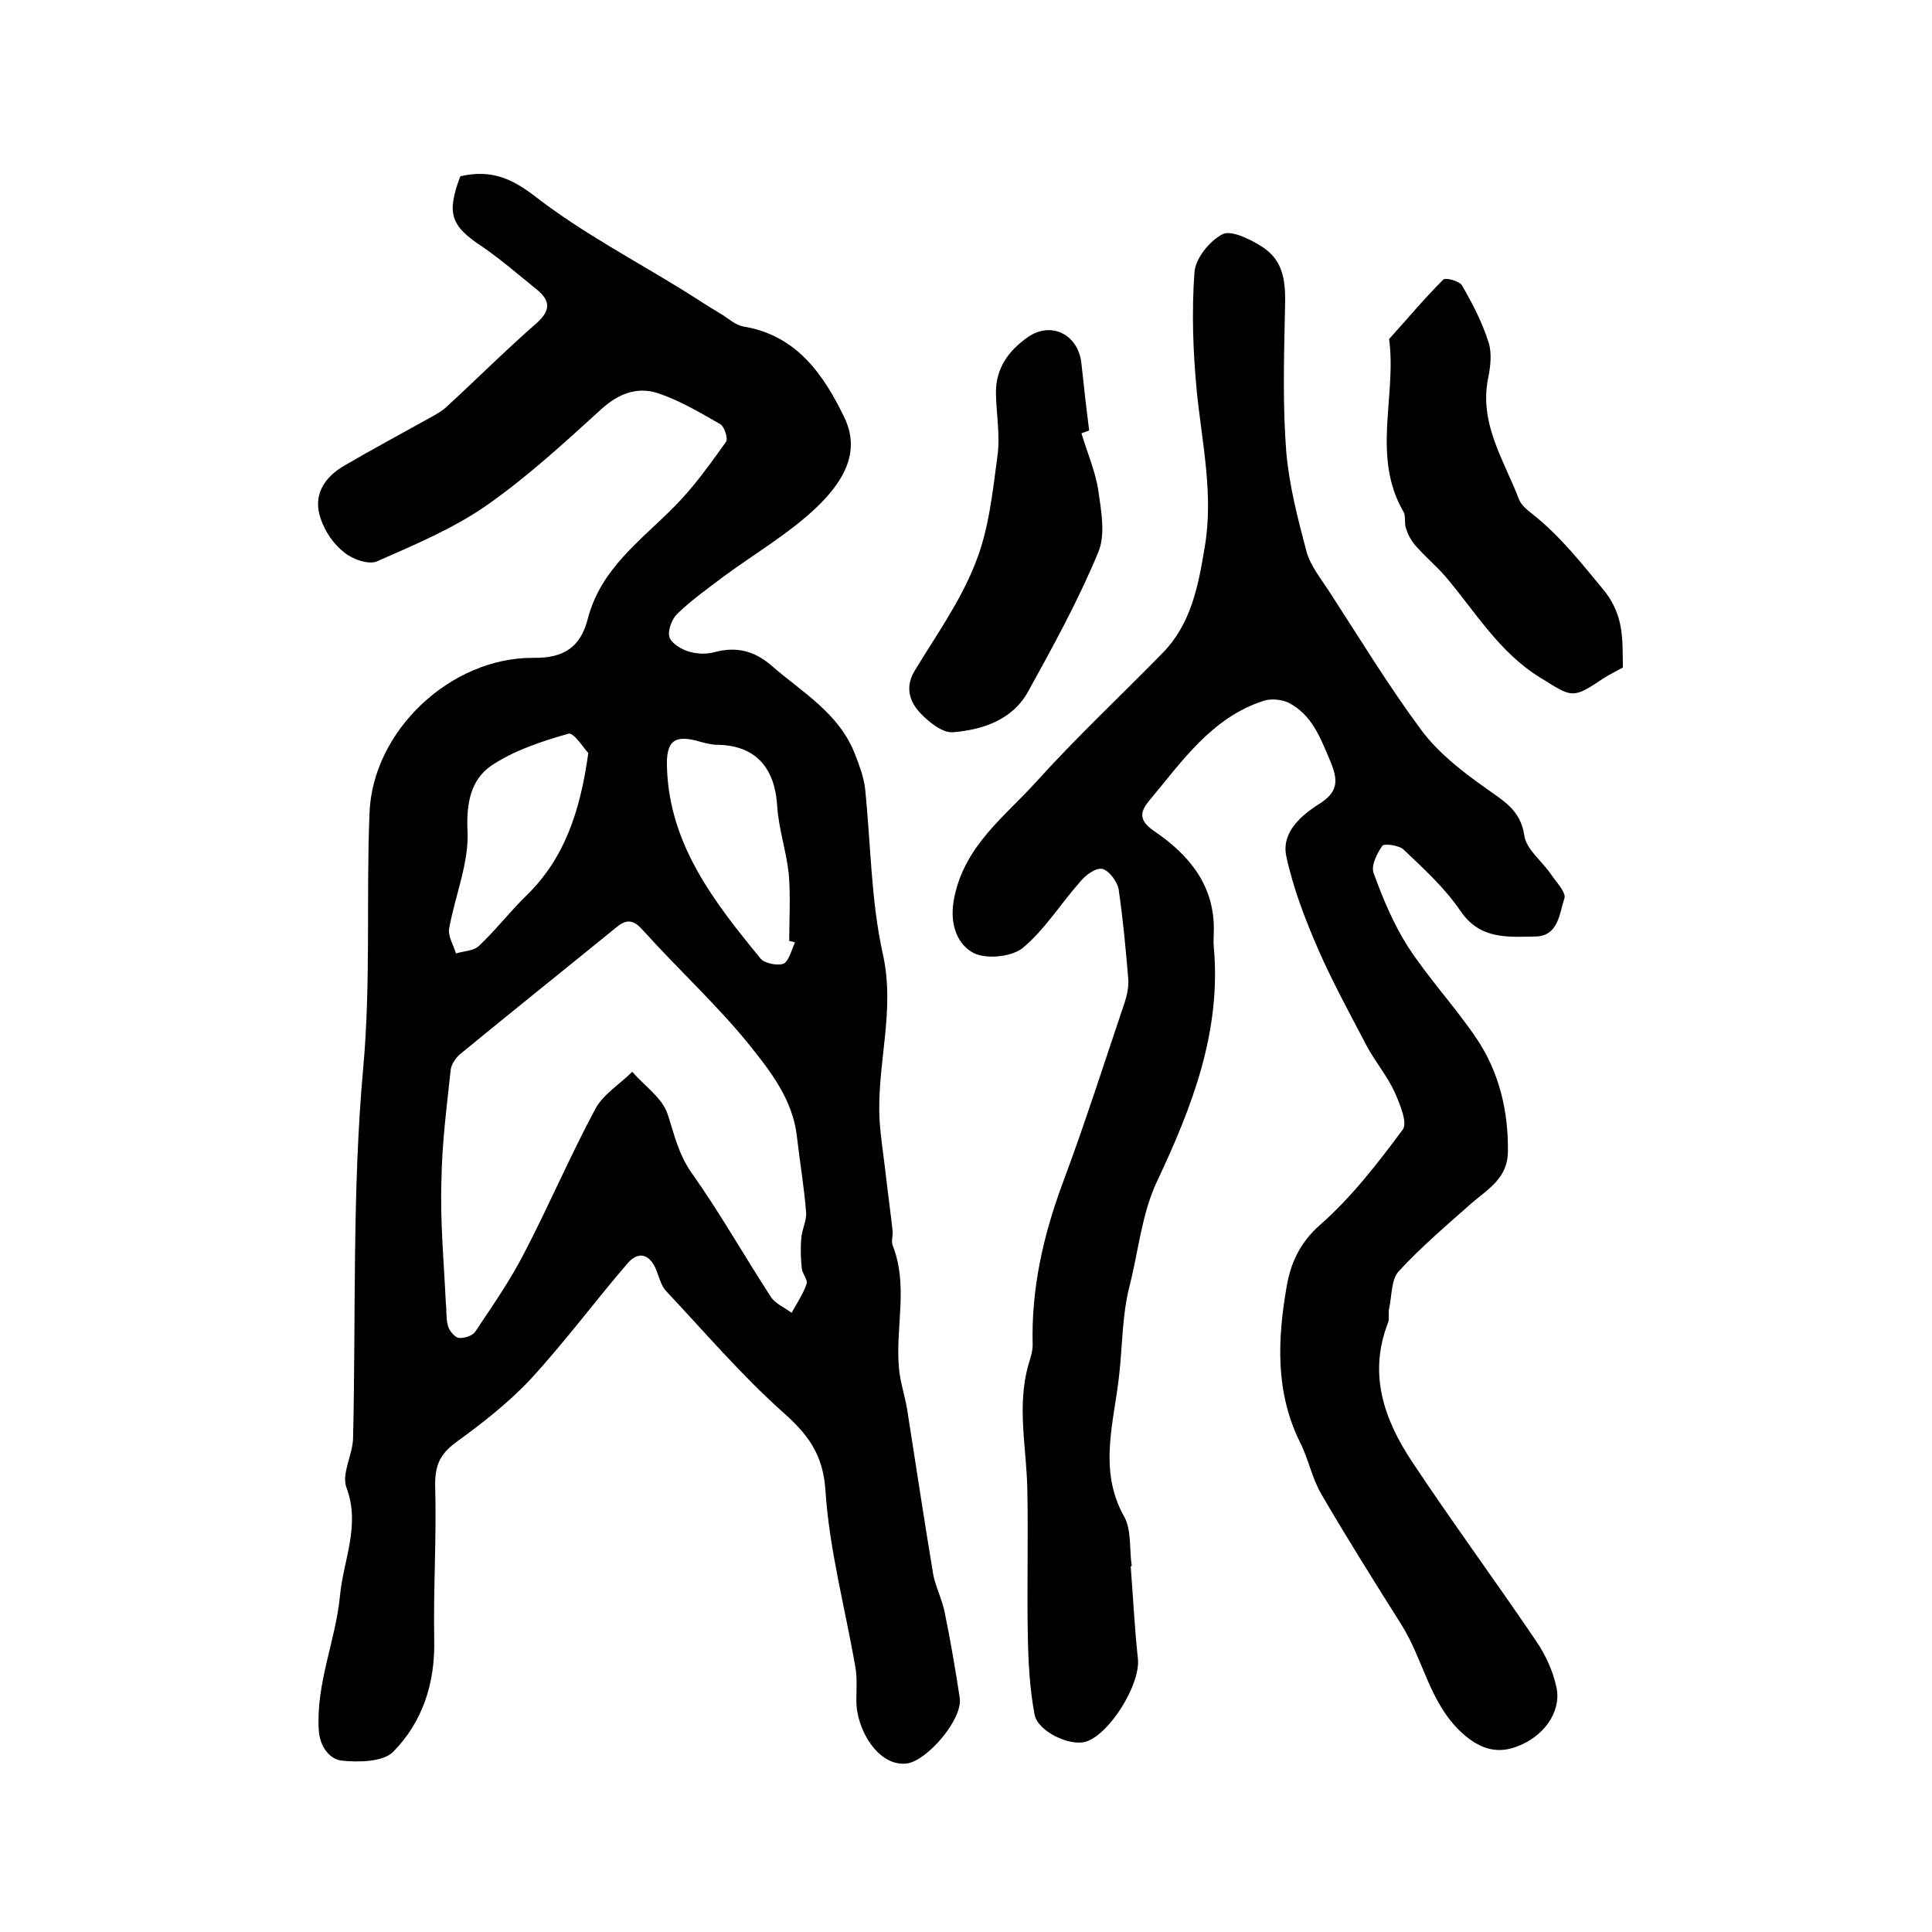 <?xml version="1.0" encoding="utf-8"?>
<!-- Generator: Adobe Illustrator 22.0.0, SVG Export Plug-In . SVG Version: 6.00 Build 0)  -->
<svg version="1.1" id="图层_1" xmlns="http://www.w3.org/2000/svg" xmlns:xlink="http://www.w3.org/1999/xlink" x="0px" y="0px"
	 viewBox="0 0 400 400" style="enable-background:new 0 0 400 400;" xml:space="preserve">
<style type="text/css">
	.st0{fill:#FFFFFF;}
</style>
<g>
	
	<path d="M95.3,36.5c6.5-1.5,10.8,0.5,15.8,4.4c9.5,7.3,20.3,13,30.5,19.3c2.7,1.7,5.3,3.4,8,5c1.4,0.9,2.7,2.1,4.3,2.4
		c11,1.8,16.6,9.9,20.9,18.8c3.7,7.6-0.8,13.9-5.8,18.7c-5.7,5.4-12.7,9.5-19.1,14.2c-3.3,2.5-6.7,4.9-9.7,7.8
		c-1.1,1.1-2,3.4-1.6,4.8c0.4,1.3,2.4,2.5,4,3c1.7,0.5,3.7,0.6,5.4,0.1c4.5-1.2,8.2-0.2,11.6,2.7c6.4,5.6,14.1,9.9,17.4,18.4
		c0.9,2.3,1.8,4.7,2.1,7.1c1.2,11.5,1.2,23.2,3.7,34.4c2.6,11.7-1.3,22.8-0.7,34.2c0.2,3.3,0.7,6.5,1.1,9.8
		c0.5,4.4,1.1,8.8,1.6,13.2c0.1,1-0.3,2.1,0,3c3.3,8.3,0.6,16.8,1.3,25.2c0.2,2.9,1.2,5.8,1.7,8.7c1.8,11.4,3.5,22.8,5.4,34.2
		c0.5,2.7,1.9,5.3,2.4,8c1.2,5.8,2.2,11.7,3.1,17.6c0.7,4.4-6.7,13-10.9,13.6c-6,0.8-10.6-7.2-10.5-13.1c0-2.3,0.2-4.6-0.2-6.8
		c-2.1-12.2-5.4-24.3-6.2-36.6c-0.5-7.6-3.7-11.7-8.9-16.3c-8.6-7.7-16.1-16.5-24-24.9c-1.1-1.1-1.5-2.9-2.1-4.4
		c-1.4-3.5-3.8-4-6-1.4c-6.8,7.9-13,16.3-20.1,24c-4.6,4.9-10,9.1-15.5,13.1c-3.4,2.5-4.3,5-4.2,9.2c0.3,10.5-0.4,21.1-0.2,31.6
		c0.2,9-2.4,17-8.5,23.2c-2.1,2.1-7.2,2.2-10.8,1.8c-2.2-0.3-4.4-2.7-4.6-6.3c-0.6-9.7,3.5-18.5,4.4-27.9c0.7-7.4,4.3-14.5,1.3-22.4
		c-1-2.8,1.3-6.7,1.4-10.1c0.6-25.6-0.2-51.3,2.1-76.7c1.6-17.7,0.6-35.2,1.3-52.7c0.6-17.1,16.8-32.3,33.9-32.2
		c6.3,0.1,9.8-2.2,11.3-8.1c2.7-10.4,11-16.2,17.9-23.2c4-4,7.4-8.8,10.7-13.4c0.5-0.6-0.3-3.2-1.2-3.7c-4.2-2.4-8.4-4.9-12.9-6.4
		c-4.3-1.4-8.2,0.1-11.8,3.4c-7.7,7-15.4,14.1-23.9,20c-6.8,4.7-14.7,8-22.4,11.4c-1.7,0.8-5.1-0.4-6.8-1.8c-2.2-1.7-4-4.3-4.9-7
		c-1.7-4.8,0.7-8.6,4.9-11c5.8-3.4,11.8-6.6,17.7-9.9c1.3-0.7,2.7-1.5,3.7-2.5c6.2-5.7,12.1-11.6,18.4-17.1c2.9-2.6,2.9-4.6,0.1-6.9
		c-3.7-3-7.4-6.2-11.3-8.9C93.3,46.8,92.4,44.2,95.3,36.5z M92.3,269.7C92.3,269.7,92.3,269.7,92.3,269.7c0.2,1.7,0,3.4,0.5,5
		c0.3,0.9,1.4,2.2,2.2,2.3c1.1,0.1,2.8-0.4,3.4-1.3c3.6-5.4,7.3-10.7,10.2-16.4c5.1-9.8,9.4-19.9,14.6-29.6c1.6-3.1,5.1-5.2,7.7-7.8
		c2.5,2.9,6.2,5.4,7.3,8.7c1.4,4.2,2.2,8.2,4.9,12.1c5.9,8.3,10.9,17.2,16.5,25.8c0.9,1.4,2.8,2.2,4.3,3.3c1.1-2,2.4-3.9,3.1-6
		c0.3-0.8-0.9-2.1-1-3.2c-0.2-2-0.3-4.1-0.1-6.2c0.1-1.8,1.1-3.6,1-5.3c-0.4-5.3-1.3-10.5-1.9-15.7c-0.8-7.6-5.4-13.5-9.8-19
		c-6.7-8.3-14.7-15.6-21.9-23.6c-2-2.3-3.4-2.7-5.7-0.8c-10.8,8.8-21.7,17.5-32.4,26.3c-0.9,0.8-1.8,2.1-1.9,3.3
		c-0.8,7.5-1.8,15.1-1.9,22.7C91.1,252.7,91.9,261.2,92.3,269.7z M164.6,195.1c-0.4-0.1-0.8-0.2-1.2-0.3c0-4.6,0.3-9.3-0.1-13.9
		c-0.5-4.7-2.1-9.3-2.4-14.1c-0.5-8-4.6-12.5-12.4-12.6c-1.1,0-2.3-0.3-3.4-0.6c-5.4-1.6-7.3-0.4-7,5.6c0.6,15.9,9.9,27.7,19.4,39.3
		c0.9,1,3.6,1.5,4.8,1C163.4,198.8,163.9,196.6,164.6,195.1z M121.8,155.9c-0.8-0.8-3-4.3-4.1-4c-5.6,1.6-11.4,3.5-16.1,6.7
		c-4.1,2.9-5.1,7.7-4.8,13.5c0.3,6.6-2.6,13.4-3.8,20.1c-0.3,1.6,0.9,3.5,1.4,5.2c1.6-0.5,3.7-0.5,4.8-1.6c3.5-3.3,6.4-7.1,9.8-10.4
		C116.7,177.9,120.1,168.3,121.8,155.9z"/>
	<path d="M234.1,324.3c0.5,6.4,0.8,12.8,1.5,19.2c0.5,5.3-5.9,15.6-10.8,17.1c-3.3,1-9.9-2.1-10.6-5.6c-1-5.3-1.3-10.8-1.4-16.2
		c-0.2-10,0.1-20.1-0.1-30.1c-0.1-8.8-2.3-17.6,0.3-26.4c0.4-1.3,0.8-2.6,0.8-3.9c-0.3-11.6,2.2-22.6,6.2-33.4
		c4.6-12.3,8.6-24.9,12.8-37.3c0.5-1.5,0.9-3.3,0.8-4.9c-0.5-6.2-1.1-12.5-2-18.7c-0.3-1.6-2-3.9-3.4-4.2c-1.3-0.3-3.5,1.3-4.6,2.7
		c-4,4.5-7.3,9.9-11.9,13.7c-2.4,1.9-8,2.4-10.5,0.8c-3.3-2-4.7-6.3-3.6-11.4c2.2-10.7,10.5-16.7,17-23.9
		c8.3-9.2,17.4-17.7,26.1-26.6c5.9-6,7.4-13.9,8.7-21.8c1.9-10.8-0.5-21.5-1.6-32.2c-0.8-8.2-1.1-16.6-0.5-24.8
		c0.2-2.9,3.1-6.5,5.8-7.9c1.7-0.9,5.5,0.9,7.9,2.4c5.8,3.5,5.1,9.3,5,15.1c-0.2,9.2-0.4,18.4,0.3,27.5c0.6,7,2.4,13.9,4.2,20.7
		c0.8,2.9,2.9,5.5,4.6,8.1c6.3,9.7,12.3,19.6,19.2,28.9c3.5,4.7,8.4,8.5,13.2,11.9c3.7,2.7,7.3,4.5,8.1,9.9c0.4,2.9,3.7,5.3,5.5,8
		c1.1,1.6,3.2,3.8,2.8,5c-1.1,3.2-1.2,7.9-6.2,7.9c-5.7,0.1-11.4,0.6-15.4-5.4c-3.2-4.7-7.5-8.6-11.7-12.6c-0.9-0.9-4-1.3-4.4-0.8
		c-1.1,1.6-2.4,4.1-1.8,5.7c1.9,5.2,4.1,10.5,7.1,15.2c4.3,6.6,9.8,12.5,14.2,19c4.7,7,6.6,15,6.5,23.5c-0.1,5.4-4,7.6-7.4,10.5
		c-5.2,4.6-10.5,9.1-15.2,14.2c-1.6,1.7-1.4,5.1-2,7.7c-0.2,0.9,0.1,2-0.2,2.9c-4.2,10.7-0.8,20.2,5,28.9
		c8.3,12.5,17.2,24.6,25.6,37c2,2.9,3.6,6.4,4.3,9.9c0.9,5-2.8,10.1-8.5,12.1c-4.2,1.5-7.7,0.2-11.2-3c-6.7-6.2-7.9-15.2-12.5-22.4
		c-5.6-8.9-11.2-17.8-16.5-26.9c-2-3.4-2.7-7.4-4.5-10.9c-5.1-10.4-4.6-21.3-2.7-32.2c0.8-4.7,2.7-9,6.9-12.7
		c6.5-5.7,11.9-12.7,17.1-19.7c1.1-1.4-0.6-5.4-1.7-7.9c-1.5-3.2-3.9-6.1-5.6-9.2c-3.5-6.7-7.2-13.4-10.2-20.3
		c-2.7-6.2-5.2-12.7-6.6-19.3c-1-4.9,3.1-8.4,6.9-10.8c4.1-2.6,3.8-5.1,2.1-9.1c-2-4.7-3.7-9.3-8.5-11.8c-1.4-0.7-3.7-0.9-5.2-0.4
		c-10.8,3.5-16.9,12.6-23.7,20.7c-1.8,2.2-2.3,4,1.1,6.3c7.2,4.9,12.6,11.3,12.3,20.9c0,1-0.1,2,0,3c1.6,17.6-4.5,33.2-11.8,48.7
		c-3.1,6.6-3.8,14.3-5.6,21.4c-1.6,6.1-1.5,12.6-2.2,18.7c-1,9.4-4.4,19.5,1,29.1c1.6,2.8,1.1,6.8,1.6,10.2
		C234.4,324.2,234.2,324.3,234.1,324.3z"/>
	<path d="M336,138.2c-1.6,0.9-2.9,1.5-4.1,2.3c-6.4,4.3-6.4,3.9-13-0.2c-8.5-5.2-13.4-13.6-19.6-20.9c-1.9-2.2-4.2-4.1-6.2-6.4
		c-0.9-1-1.6-2.3-2-3.6c-0.4-1,0-2.5-0.5-3.4c-6.7-11.5-1.4-23.9-3-35.8c3.7-4.1,7.3-8.4,11.2-12.3c0.5-0.5,3.4,0.3,3.9,1.2
		c2.2,3.8,4.2,7.7,5.5,11.8c0.7,2.2,0.4,5-0.1,7.4c-1.9,9.4,3.3,17,6.4,25.1c0.4,1.1,1.6,2.1,2.6,2.9c5.9,4.6,10.4,10.4,15.2,16.2
		C336.3,127.7,335.9,132.6,336,138.2z"/>
	<path d="M223.9,89.7c1.2,4,2.9,7.9,3.5,11.9c0.6,4.2,1.5,9.1,0,12.7c-4.1,9.9-9.3,19.4-14.5,28.8c-3.2,5.9-9.4,8-15.6,8.5
		c-2.1,0.2-5-2.1-6.7-3.9c-2.2-2.3-3.3-5.3-1.3-8.7c4.4-7.3,9.5-14.4,12.6-22.3c2.8-6.9,3.6-14.7,4.6-22.2c0.6-4.2-0.2-8.6-0.3-13
		c-0.1-5.2,2.6-8.9,6.6-11.7c4.9-3.4,10.5-0.5,11.1,5.5c0.5,4.6,1,9.2,1.6,13.8C224.9,89.4,224.4,89.5,223.9,89.7z"/>
	
	
	
</g>
</svg>
